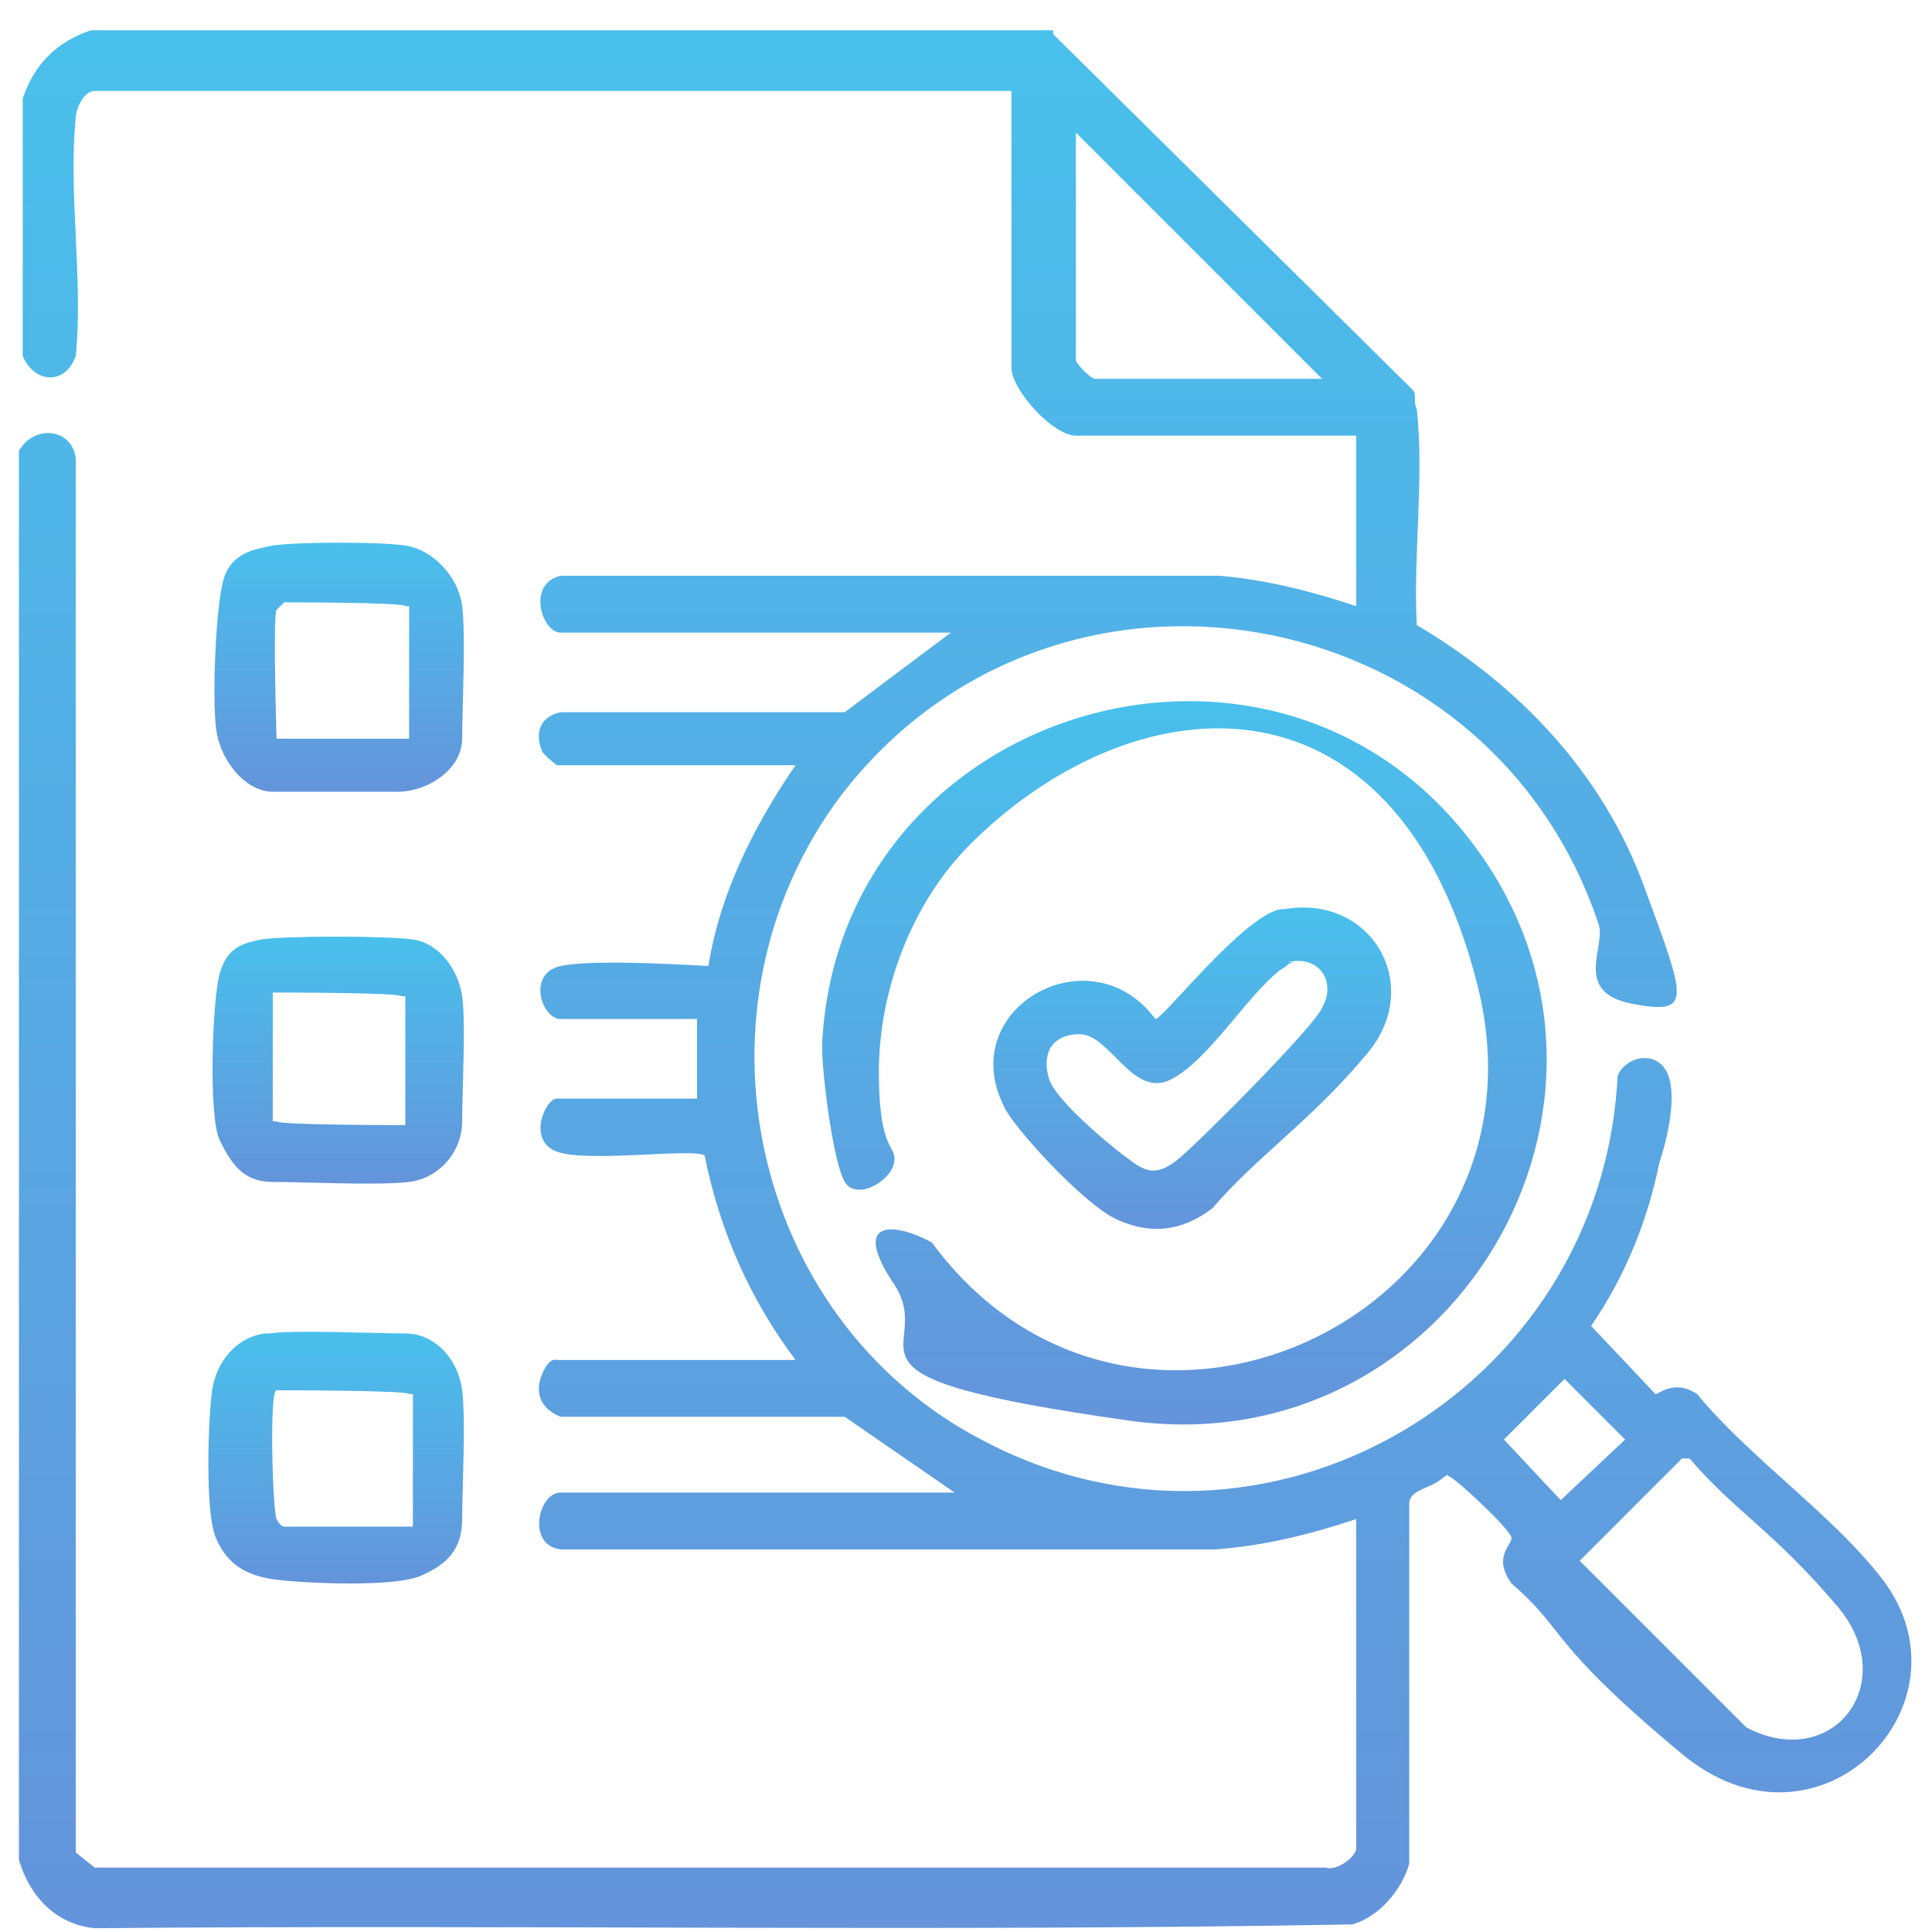 <?xml version="1.0" encoding="UTF-8"?> <svg xmlns="http://www.w3.org/2000/svg" width="51" height="51" viewBox="0 0 51 51" fill="none"><path d="M27.8 0.9L37.3 10.3C37.4 10.4 37.3 10.6 37.4 10.8C37.6 12.6 37.3 14.7 37.4 16.5C40.1 18.1 42.3 20.4 43.4 23.4C44.5 26.4 44.7 26.8 43.1 26.5C41.5 26.2 42.4 25 42.2 24.4C39.3 15.7 27.8 13.7 22.2 21C18 26.6 19.8 34.8 25.9 38C33.4 42 42.3 36.7 42.7 28.4C42.9 27.9 43.7 27.7 44 28.3C44.3 28.9 44 30.1 43.8 30.7C43.5 32.2 42.9 33.7 42 35L43.7 36.8C43.8 36.8 44.2 36.4 44.8 36.8C46.2 38.5 48.4 40 49.7 41.7C52.2 45 48 49.3 44.4 46.3C40.8 43.3 41.4 43.1 39.9 41.8C39.4 41.1 39.9 40.8 39.9 40.6C39.9 40.4 38.5 39.1 38.3 39C38.1 38.9 38.3 38.9 38.1 39C37.8 39.3 37.2 39.3 37.2 39.7V49.2C37 49.9 36.4 50.6 35.7 50.8C24.7 51 13.6 50.8 2.5 50.9C1.5 50.8 0.8 50.1 0.5 49.1V11.9C0.9 11.2 1.9 11.3 2 12.1V48.9L2.5 49.3H35C35.3 49.4 35.8 49 35.8 48.8V40.1C34.6 40.5 33.4 40.8 32.1 40.9H14.8C13.9 40.8 14.2 39.4 14.8 39.4H25.2L22.3 37.4H14.8C14.3 37.2 14.1 36.8 14.3 36.3C14.5 35.8 14.7 35.9 14.7 35.9H21C19.8 34.3 19 32.5 18.6 30.5C18.3 30.3 15.5 30.7 14.7 30.4C13.9 30.1 14.4 29 14.7 29H18.4V26.9H14.8C14.3 26.9 13.9 25.7 14.8 25.5C15.7 25.3 18.6 25.5 18.7 25.5C19 23.6 19.9 21.8 21 20.2H14.7C14.7 20.2 14.3 19.9 14.3 19.8C14.1 19.3 14.3 18.9 14.8 18.8H22.3L25.1 16.7H14.8C14.3 16.7 13.9 15.4 14.8 15.2H32.2C33.4 15.3 34.6 15.6 35.8 16V11.5H28.4C27.8 11.5 26.7 10.3 26.7 9.7V2.4H2.5C2.2 2.4 2 2.9 2 3.1C1.8 5.1 2.2 7.4 2 9.4C1.7 10.2 0.9 10.1 0.6 9.4V2.6C0.9 1.7 1.5 1.1 2.4 0.8H27.8V0.9ZM34.9 10L28.4 3.5V9.5C28.4 9.6 28.8 10 28.9 10H34.9ZM41.3 36.4L39.7 38L41.2 39.6L42.9 38L41.3 36.4ZM44.5 38.4L41.7 41.2L46.1 45.6C48.4 46.8 50.2 44.4 48.5 42.4C46.8 40.4 45.8 39.9 44.6 38.5H44.4L44.5 38.4Z" fill="url(#paint0_linear_52_15)"></path><path d="M7.2 14.4C7.9 14.3 10 14.3 10.7 14.4C11.4 14.5 12.1 15.2 12.2 16C12.3 16.8 12.2 18.7 12.2 19.5C12.2 20.3 11.3 20.9 10.5 20.9C9.7 20.9 7.9 20.9 7.2 20.9C6.5 20.9 5.8 20.1 5.7 19.2C5.6 18.3 5.7 16 5.9 15.3C6.1 14.6 6.7 14.5 7.2 14.4ZM7.3 19.5H10.8V16H10.7C10.7 15.9 7.5 15.9 7.5 15.9L7.3 16.1C7.2 16.3 7.3 19.4 7.3 19.5Z" fill="url(#paint1_linear_52_15)"></path><path d="M7.1 35.2C7.8 35.1 9.9 35.2 10.7 35.2C11.5 35.2 12.1 35.9 12.2 36.7C12.3 37.5 12.2 39.3 12.2 40.1C12.2 40.9 11.8 41.3 11.1 41.6C10.4 41.9 8.1 41.8 7.3 41.7C6.5 41.6 6 41.3 5.7 40.6C5.4 39.9 5.5 37.4 5.6 36.7C5.7 36 6.2 35.3 7 35.2H7.1ZM7.3 36.7C7.1 36.7 7.2 39.9 7.3 40.1C7.4 40.3 7.5 40.3 7.5 40.3H10.9V36.8H10.8C10.8 36.7 7.4 36.7 7.4 36.7H7.3Z" fill="url(#paint2_linear_52_15)"></path><path d="M6.9 24.8C7.5 24.7 10.2 24.7 10.9 24.8C11.6 24.9 12.1 25.6 12.2 26.3C12.3 27 12.2 28.8 12.2 29.6C12.2 30.4 11.6 31.1 10.8 31.2C10 31.3 8 31.2 7.2 31.2C6.4 31.2 6.1 30.7 5.8 30.1C5.5 29.5 5.6 26.4 5.8 25.7C6 25 6.4 24.9 6.9 24.8ZM7.3 26.2H7.2V29.6H7.3C7.3 29.7 10.6 29.7 10.6 29.7H10.7V26.3H10.6C10.6 26.2 7.3 26.2 7.3 26.2Z" fill="url(#paint3_linear_52_15)"></path><path d="M25.6 22.3C24.1 23.8 23.2 26.1 23.2 28.3C23.2 30.5 23.7 30.2 23.6 30.7C23.5 31.2 22.6 31.7 22.3 31.2C22 30.7 21.7 28.4 21.7 27.6C22.1 18.7 33.6 15.2 38.9 22.3C44 29.1 38.3 38.7 29.8 37.5C21.3 36.3 24.8 35.7 23.6 33.9C22.4 32.1 23.7 32.3 24.6 32.8C29.9 40 41.2 34.7 39 26C36.8 17.3 29.8 18 25.5 22.4L25.6 22.3Z" fill="url(#paint4_linear_52_15)"></path><path d="M33.9 24C36.2 23.6 37.6 26 36.1 27.8C34.6 29.6 33.2 30.5 32 31.9C31.2 32.5 30.4 32.6 29.5 32.2C28.6 31.8 26.7 29.7 26.5 29.2C25.2 26.6 28.8 24.6 30.5 26.9C30.7 26.9 32.8 24.2 33.8 24H33.9ZM34.2 25.4C34 25.4 34 25.5 33.8 25.6C32.9 26.3 31.9 28 30.9 28.5C29.9 29 29.3 27.3 28.5 27.3C27.7 27.3 27.5 27.9 27.7 28.5C27.9 29.1 29.5 30.4 29.8 30.6C30.3 31 30.6 31 31.1 30.6C31.6 30.2 34.7 27.1 34.9 26.6C35.3 25.9 34.8 25.2 34 25.4H34.2Z" fill="url(#paint5_linear_52_15)"></path><defs><linearGradient id="paint0_linear_52_15" x1="25.478" y1="0.8" x2="25.478" y2="50.9" gradientUnits="userSpaceOnUse"><stop stop-color="#49C0EC"></stop><stop offset="1" stop-color="#6494DB"></stop></linearGradient><linearGradient id="paint1_linear_52_15" x1="8.953" y1="14.325" x2="8.953" y2="20.9" gradientUnits="userSpaceOnUse"><stop stop-color="#49C0EC"></stop><stop offset="1" stop-color="#6494DB"></stop></linearGradient><linearGradient id="paint2_linear_52_15" x1="8.872" y1="35.156" x2="8.872" y2="41.8" gradientUnits="userSpaceOnUse"><stop stop-color="#49C0EC"></stop><stop offset="1" stop-color="#6494DB"></stop></linearGradient><linearGradient id="paint3_linear_52_15" x1="8.928" y1="24.725" x2="8.928" y2="31.244" gradientUnits="userSpaceOnUse"><stop stop-color="#49C0EC"></stop><stop offset="1" stop-color="#6494DB"></stop></linearGradient><linearGradient id="paint4_linear_52_15" x1="31.264" y1="18.509" x2="31.264" y2="37.602" gradientUnits="userSpaceOnUse"><stop stop-color="#49C0EC"></stop><stop offset="1" stop-color="#6494DB"></stop></linearGradient><linearGradient id="paint5_linear_52_15" x1="31.472" y1="23.956" x2="31.472" y2="32.44" gradientUnits="userSpaceOnUse"><stop stop-color="#49C0EC"></stop><stop offset="1" stop-color="#6494DB"></stop></linearGradient></defs></svg> 